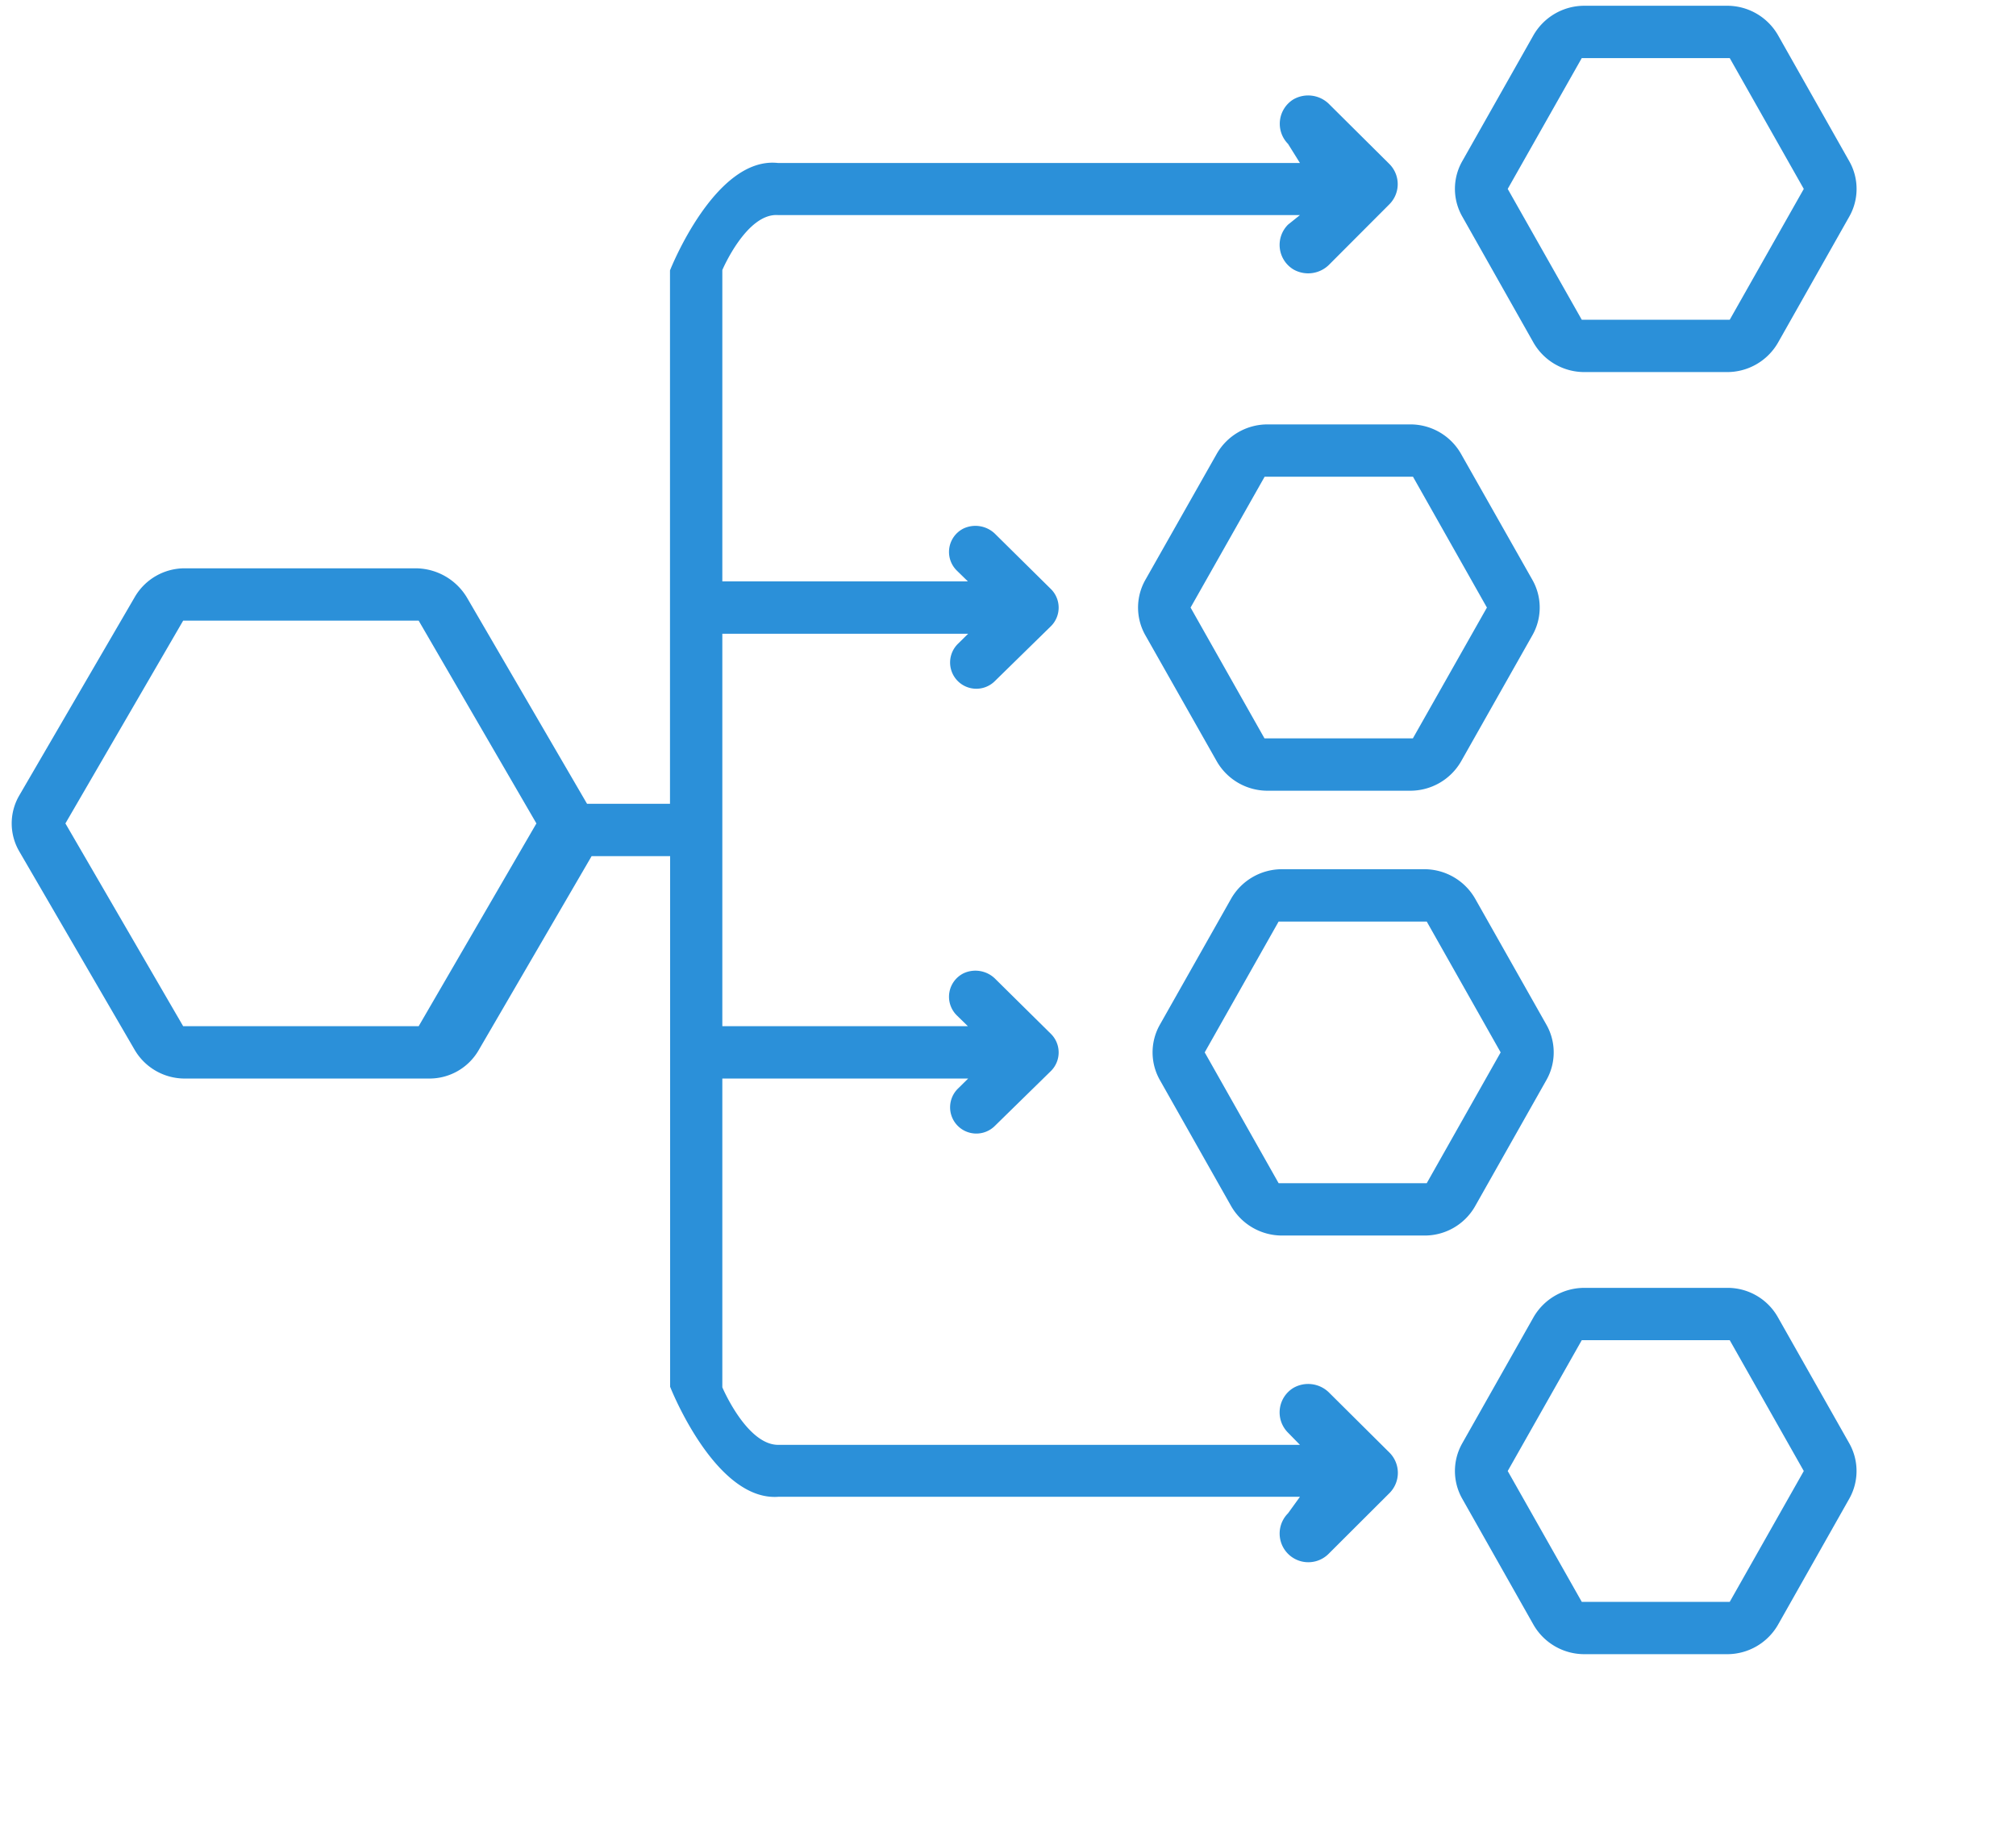 <svg id="レイヤー_1" data-name="レイヤー 1" xmlns="http://www.w3.org/2000/svg" viewBox="0 0 154.09 139.41"><defs><style>.cls-1{fill:#2b90d9;}</style></defs><g id="グループ_441" data-name="グループ 441"><path id="パス_1301" data-name="パス 1301" class="cls-1" d="M101.63,106.49a2.27,2.27,0,0,0-2.76-.41,2.19,2.19,0,0,0-.42,3.43l.91.93H59.48c-2.41,0-4.27-4.4-4.27-4.4V82.44H74l-.75.74A2,2,0,1,0,76,86.1l4.33-4.24a2,2,0,0,0,0-2.83h0L76.1,74.85a2.15,2.15,0,0,0-2.44-.46,2,2,0,0,0-.53,3.22l.85.83H55.21v-30H74l-.75.74A2,2,0,1,0,76,52.1l4.33-4.24a2,2,0,0,0,0-2.83h0L76.1,40.85a2.15,2.15,0,0,0-2.44-.46,2,2,0,0,0-.53,3.22h0l.85.83H55.21V20.64s1.86-4.38,4.27-4.2H99.36l-.91.73a2.19,2.19,0,0,0,.42,3.43,2.27,2.27,0,0,0,2.76-.41l4.56-4.57a2.18,2.18,0,0,0,0-3.09h0L101.63,8a2.27,2.27,0,0,0-2.76-.41A2.19,2.19,0,0,0,98.45,11h0l.91,1.46H59.48c-4.83-.55-8.27,8.21-8.27,8.21V61.44H44.87L35.71,45.71a4.59,4.59,0,0,0-4-2.27H14.14a4.41,4.41,0,0,0-3.83,2.18L1.48,60.79a4.24,4.24,0,0,0,0,4.3L10.3,80.26a4.43,4.43,0,0,0,3.83,2.18H32.82a4.34,4.34,0,0,0,3.75-2.14l8.65-14.86h6V106s3.43,8.76,8.27,8.41H99.36l-.91,1.26a2.19,2.19,0,0,0,3.1,3.1h0l4.65-4.64a2.19,2.19,0,0,0,0-3.1h0ZM32,78.44H14l-9-15.5,9-15.5H32l9,15.5Z"/><path id="パス_1302" data-name="パス 1302" class="cls-1" d="M121.11,28.44H132a4.48,4.48,0,0,0,3.9-2.25l5.45-9.64a4.29,4.29,0,0,0,0-4.22l-5.45-9.64A4.48,4.48,0,0,0,132,.44H121.11a4.48,4.48,0,0,0-3.9,2.25l-5.45,9.64a4.27,4.27,0,0,0,0,4.21l5.45,9.65A4.48,4.48,0,0,0,121.11,28.44Zm-.21-24h11.31l5.66,10-5.66,10H120.9l-5.66-10Z"/><path id="パス_1303" data-name="パス 1303" class="cls-1" d="M135.87,100.65A4.41,4.41,0,0,0,132,98.44H121.11a4.48,4.48,0,0,0-3.9,2.25l-5.45,9.64a4.29,4.29,0,0,0,0,4.22l5.45,9.64a4.48,4.48,0,0,0,3.9,2.25H132a4.48,4.48,0,0,0,3.9-2.25l5.45-9.64a4.31,4.31,0,0,0,0-4.22Zm-3.66,21.79H120.9l-5.66-10,5.66-10h11.31l5.66,10Z"/><path id="パス_1304" data-name="パス 1304" class="cls-1" d="M112.73,92.23l5.47-9.68a4.29,4.29,0,0,0,0-4.22l-5.45-9.64a4.48,4.48,0,0,0-3.9-2.25H98a4.48,4.48,0,0,0-3.9,2.25l-5.45,9.64a4.29,4.29,0,0,0,0,4.22l5.45,9.64A4.48,4.48,0,0,0,98,94.44h10.92A4.43,4.43,0,0,0,112.73,92.23Zm-15-1.79-5.65-10,5.65-10h11.32l5.65,10-5.65,10Z"/><path id="パス_1305" data-name="パス 1305" class="cls-1" d="M93,34.69l-5.46,9.64a4.29,4.29,0,0,0,0,4.22L93,58.19a4.47,4.47,0,0,0,3.9,2.25h10.88a4.48,4.48,0,0,0,3.9-2.25l5.45-9.64a4.29,4.29,0,0,0,0-4.22l-5.46-9.64a4.45,4.45,0,0,0-3.89-2.25H96.87A4.47,4.47,0,0,0,93,34.69Zm20.65,11.75-5.66,10H96.65L91,46.44l5.66-10H108Z"/></g></svg>